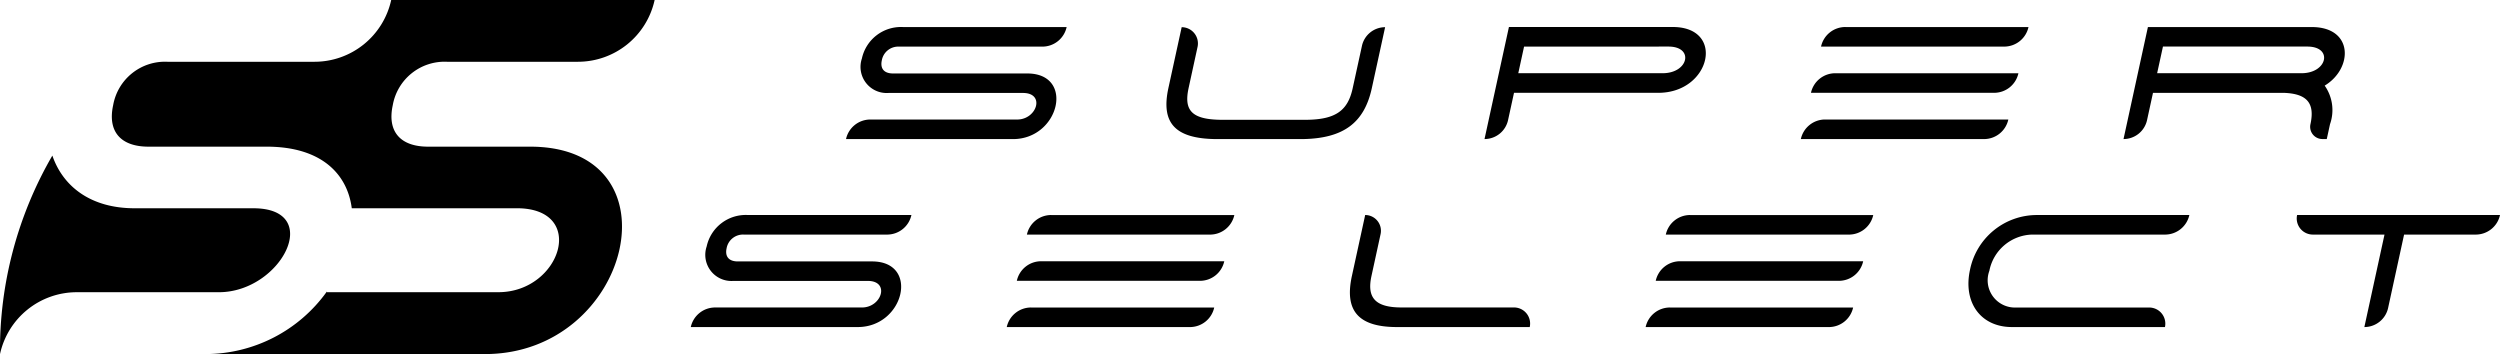 <svg xmlns="http://www.w3.org/2000/svg" xmlns:xlink="http://www.w3.org/1999/xlink" id="Group_421" data-name="Group 421" width="186.131" height="26.363" viewBox="0 0 186.131 26.363"><defs><clipPath id="clip-path"><rect id="Rectangle_472" data-name="Rectangle 472" width="186.131" height="26.363" fill="none"></rect></clipPath></defs><g id="Group_420" data-name="Group 420" clip-path="url(#clip-path)"><path id="Path_1230" data-name="Path 1230" d="M812.591,96.754c-2.329,0-3.65-1.836-3.123-4.257a5.08,5.08,0,0,1,4.941-4.084H825.8a1.852,1.852,0,0,1-1.809,1.456h-9.9a3.337,3.337,0,0,0-3.181,2.7,2.03,2.03,0,0,0,2,2.731h9.9a1.2,1.2,0,0,1,1.174,1.456H812.591Z" transform="translate(-662.798 -72.404)"></path><path id="Path_1231" data-name="Path 1231" d="M418.084,108.875h13.637a1.851,1.851,0,0,0,1.808-1.457H419.892a1.85,1.85,0,0,0-1.808,1.457" transform="translate(-342.379 -87.967)"></path><path id="Path_1232" data-name="Path 1232" d="M413.942,127.891h13.639a1.851,1.851,0,0,0,1.808-1.457H415.75a1.85,1.85,0,0,0-1.808,1.457" transform="translate(-338.987 -103.54)"></path><path id="Path_1233" data-name="Path 1233" d="M424.035,88.413a1.85,1.85,0,0,0-1.808,1.457h13.637a1.851,1.851,0,0,0,1.808-1.456H424.035Z" transform="translate(-345.772 -72.404)"></path><path id="Path_1234" data-name="Path 1234" d="M680.779,108.875h13.637a1.851,1.851,0,0,0,1.808-1.457H682.587a1.85,1.85,0,0,0-1.808,1.457" transform="translate(-557.506 -87.967)"></path><path id="Path_1235" data-name="Path 1235" d="M676.637,127.891h13.639a1.85,1.85,0,0,0,1.808-1.457h-13.64a1.85,1.85,0,0,0-1.808,1.457" transform="translate(-554.114 -103.54)"></path><path id="Path_1236" data-name="Path 1236" d="M686.73,88.413a1.85,1.85,0,0,0-1.808,1.457h13.637a1.851,1.851,0,0,0,1.808-1.456H686.73Z" transform="translate(-560.899 -72.404)"></path><path id="Path_1237" data-name="Path 1237" d="M558.552,96.755c-2.9,0-3.933-1.217-3.371-3.8l.99-4.543a1.174,1.174,0,0,1,1.147,1.423l-.679,3.12c-.353,1.618.281,2.34,2.231,2.34h8.379a1.2,1.2,0,0,1,1.174,1.458Z" transform="translate(-454.53 -72.404)"></path><path id="Path_1238" data-name="Path 1238" d="M284.03,96.755a1.851,1.851,0,0,1,1.809-1.458h10.936c1.471,0,2.105-1.978.432-1.978H287.2a1.947,1.947,0,0,1-1.988-2.566,2.977,2.977,0,0,1,3.08-2.34h12.164a1.85,1.85,0,0,1-1.807,1.456H287.974a1.239,1.239,0,0,0-1.278,1.022c-.137.632.189.977.831.977h10c3.556,0,2.4,4.886-1.064,4.886Z" transform="translate(-232.599 -72.404)"></path><path id="Path_1239" data-name="Path 1239" d="M949.368,96.754l1.5-6.885h-5.334a1.2,1.2,0,0,1-1.173-1.457h15.107a1.849,1.849,0,0,1-1.807,1.457h-5.335l-1.189,5.461a1.809,1.809,0,0,1-1.767,1.424" transform="translate(-773.336 -72.404)"></path><path id="Path_1240" data-name="Path 1240" d="M744.606,31.574h13.637a1.851,1.851,0,0,0,1.808-1.457H746.414a1.85,1.85,0,0,0-1.808,1.457" transform="translate(-609.775 -24.664)"></path><path id="Path_1241" data-name="Path 1241" d="M740.464,50.59H754.1a1.85,1.85,0,0,0,1.808-1.457h-13.64a1.85,1.85,0,0,0-1.808,1.457" transform="translate(-606.383 -40.236)"></path><path id="Path_1242" data-name="Path 1242" d="M750.557,11.113a1.85,1.85,0,0,0-1.808,1.457h13.637a1.851,1.851,0,0,0,1.808-1.456H750.557Z" transform="translate(-613.168 -9.101)"></path><path id="Path_1243" data-name="Path 1243" d="M624.422,11.112h-12.2l-1.817,8.341a1.794,1.794,0,0,0,1.753-1.412l.443-2.031h10.749c3.907,0,5.007-4.9,1.067-4.9m-.749,3.441h-10.75l.432-1.984H624.1c1.928,0,1.5,1.984-.432,1.984" transform="translate(-499.879 -9.1)"></path><path id="Path_1244" data-name="Path 1244" d="M347.857,19.454A1.851,1.851,0,0,1,349.666,18H360.6c1.471,0,2.105-1.978.432-1.978H351.026a1.947,1.947,0,0,1-1.988-2.566,2.977,2.977,0,0,1,3.08-2.34h12.164a1.85,1.85,0,0,1-1.807,1.456H351.8a1.239,1.239,0,0,0-1.278,1.022c-.137.632.189.977.831.977h10c3.556,0,2.4,4.886-1.064,4.886Z" transform="translate(-284.868 -9.101)"></path><path id="Path_1245" data-name="Path 1245" d="M494.155,12.575a1.766,1.766,0,0,1,1.725-1.39h0l-.988,4.531c-.555,2.549-2.062,3.768-5.216,3.8H483.32c-3.137-.024-4.131-1.243-3.575-3.8l.988-4.531a1.21,1.21,0,0,1,1.183,1.468l-.667,3.063c-.358,1.641.206,2.333,2.383,2.363h6.436c2.182-.03,3.048-.725,3.4-2.363Z" transform="translate(-392.755 -9.16)"></path><path id="Path_1246" data-name="Path 1246" d="M888.1,15.482c2.107-1.273,2.156-4.358-.971-4.358H874.934l-1.816,8.339a1.794,1.794,0,0,0,1.752-1.411l.442-2.03h9.718c1.772.056,2.343.782,2.005,2.335h0a.911.911,0,0,0,.891,1.105h.325l.241-1.106a3.159,3.159,0,0,0-.4-2.875m-12.471-.92.433-1.984h10.75c1.928,0,1.5,1.984-.432,1.984Z" transform="translate(-715.017 -9.11)"></path><path id="Path_1247" data-name="Path 1247" d="M5.716,74.145H16.295c4.649,0,7.853-6.25,2.565-6.25H10.017c-3.239,0-5.32-1.6-6.119-3.922A28.859,28.859,0,0,0,0,78.752a5.85,5.85,0,0,1,5.716-4.607" transform="translate(0 -52.389)"></path><path id="Path_1248" data-name="Path 1248" d="M70.94,4.6h9.75A5.847,5.847,0,0,0,86.4,0H66.787a5.847,5.847,0,0,1-5.712,4.6H50.125a3.916,3.916,0,0,0-4.039,3.23c-.435,2,.6,3.09,2.627,3.09h8.8c4.056,0,6.006,2.014,6.338,4.585H76.136c5.288,0,3.283,6.25-1.366,6.25H62v-.05a11.118,11.118,0,0,1-9.041,4.657H73.768c10.939,0,14.6-15.442,3.363-15.442h-7.6c-2.031,0-3.061-1.093-2.627-3.09A3.917,3.917,0,0,1,70.94,4.6" transform="translate(-37.661 -0.001)"></path></g></svg>